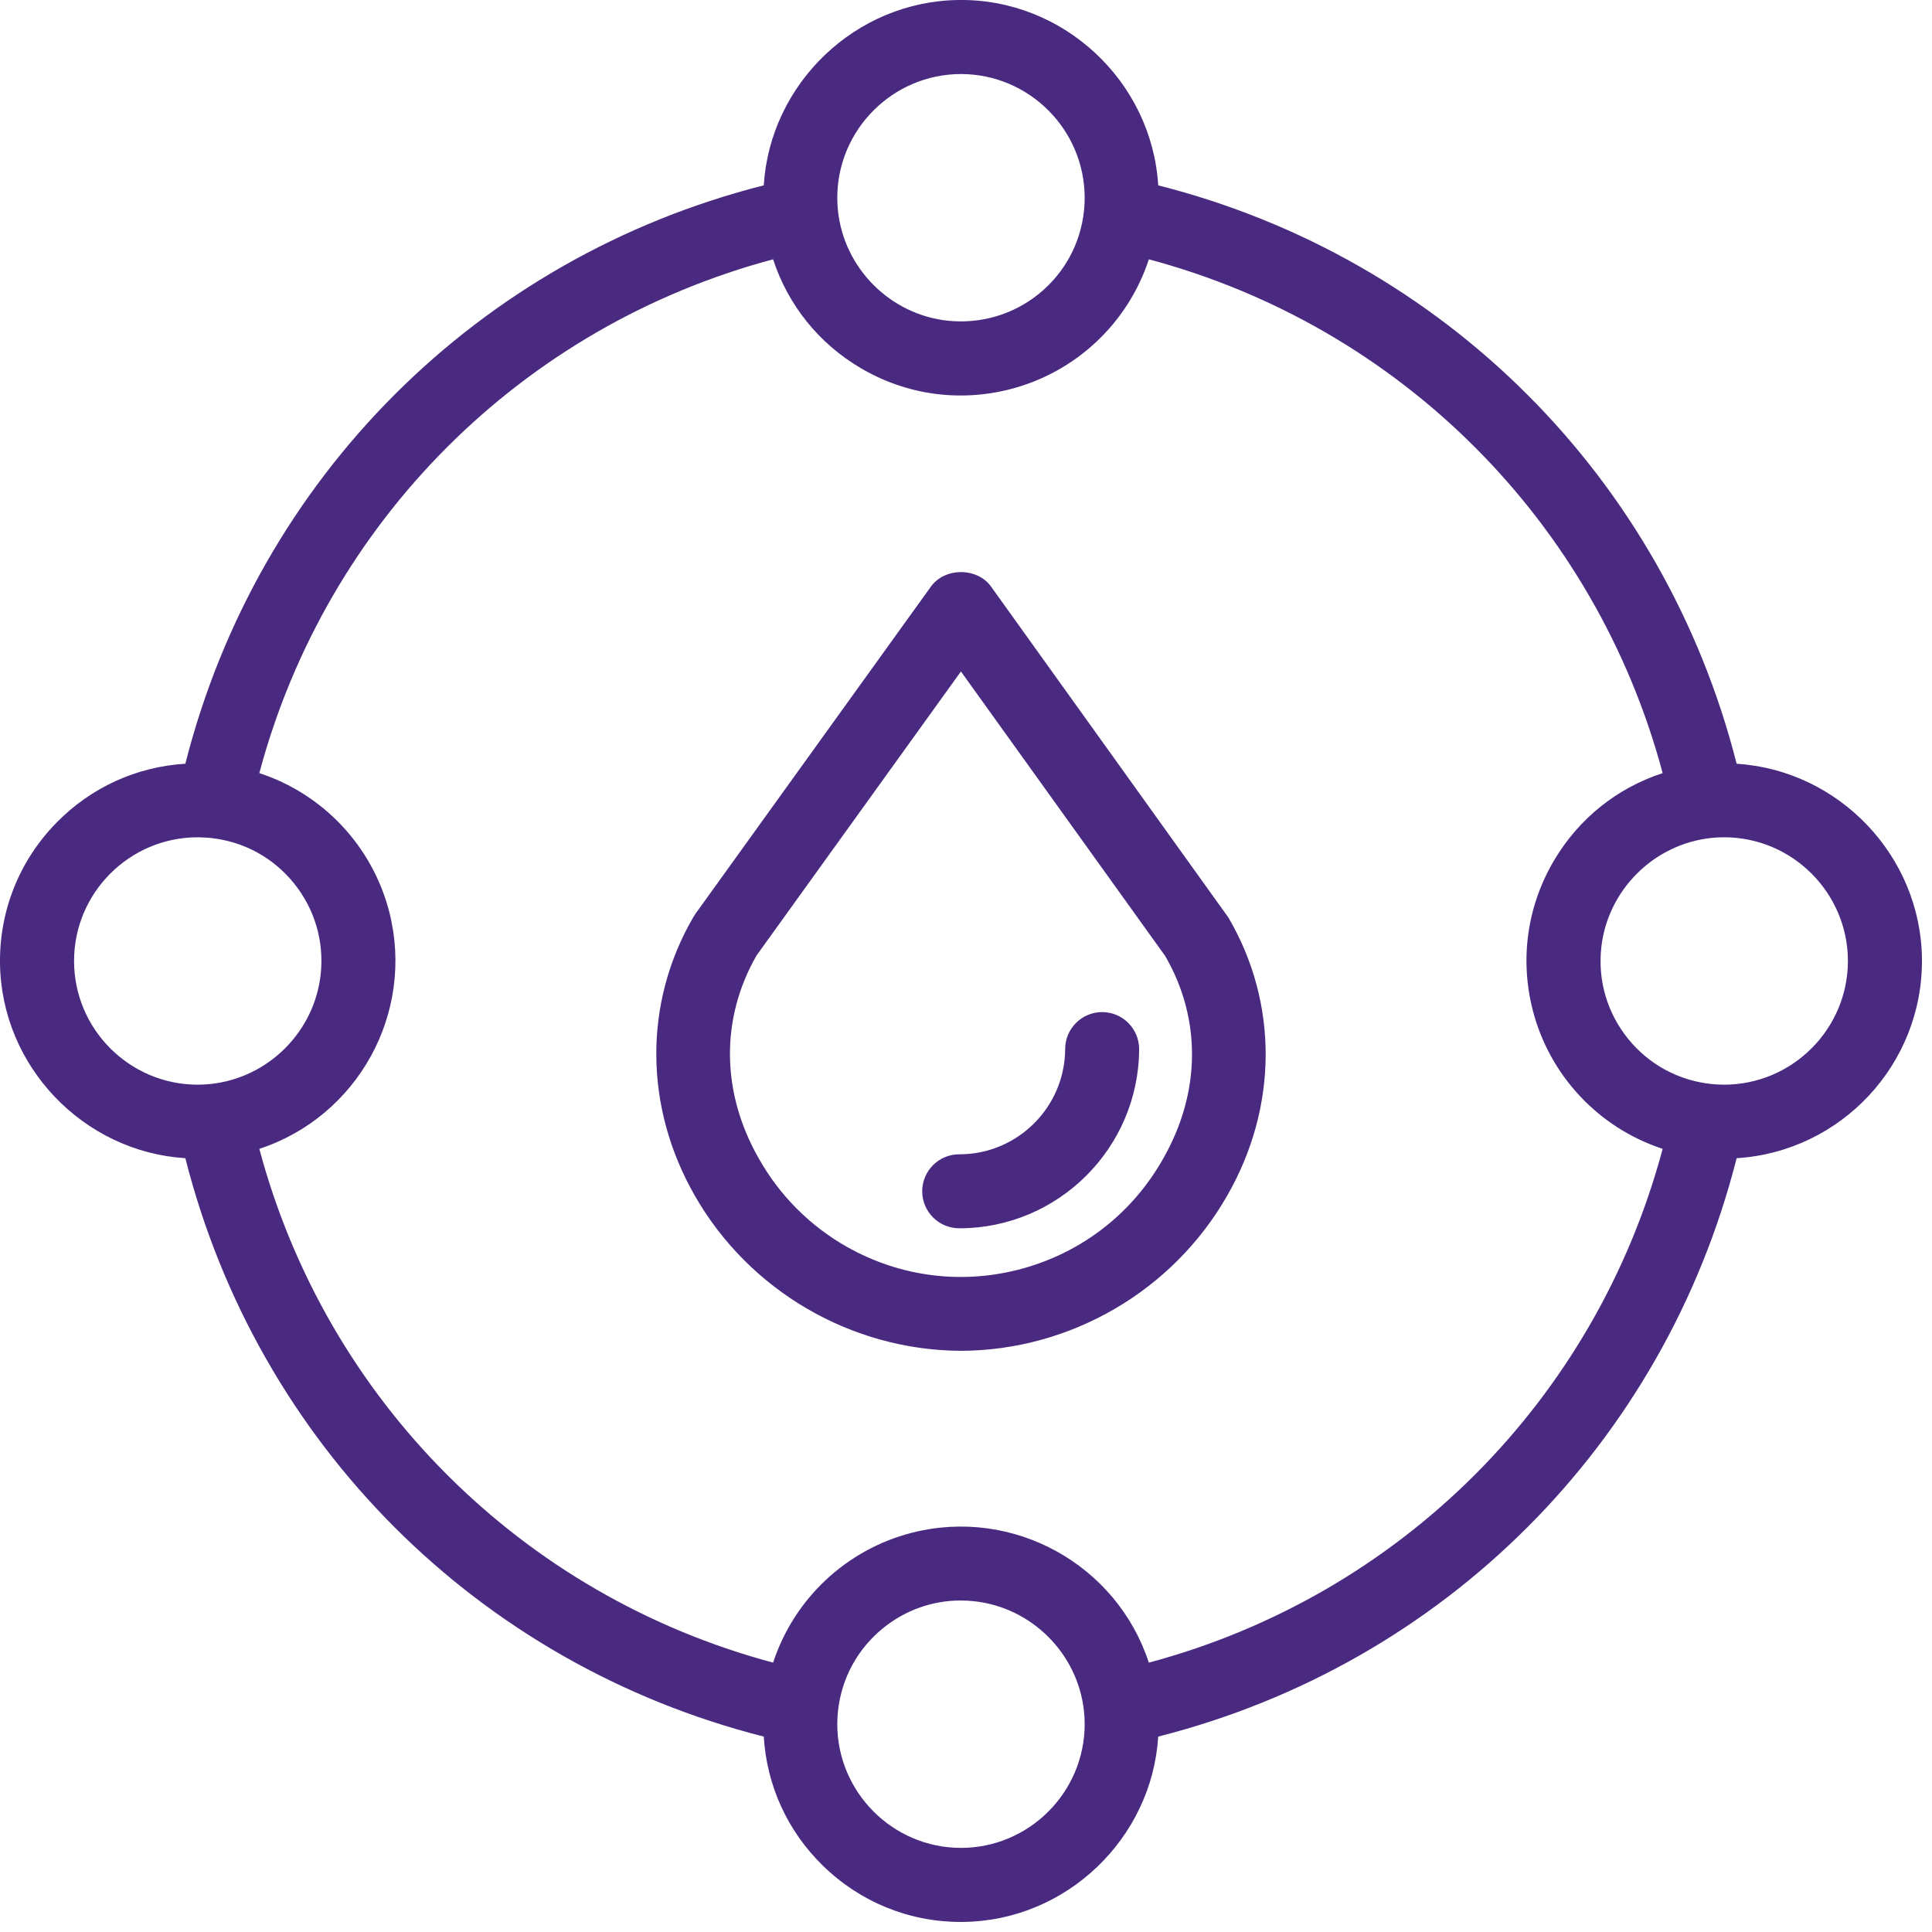 <?xml version="1.0" encoding="UTF-8"?> <svg xmlns="http://www.w3.org/2000/svg" width="75" height="75" viewBox="0 0 75 75"><g fill="none" fill-rule="evenodd"><g fill="#4A2A80"><g><path d="M528.217 312c4.059-.055 7.495 3.148 7.745 7.195 11.087 2.813 19.64 11.367 22.454 22.454 3.956.247 7.148 3.564 7.194 7.568.046 4.1-3.147 7.494-7.194 7.744-2.814 11.087-11.367 19.641-22.454 22.453-.248 3.957-3.565 7.15-7.57 7.195l-.091.001c-2.015 0-3.915-.775-5.358-2.186-1.372-1.34-2.178-3.107-2.294-5.01-11.087-2.812-19.64-11.366-22.454-22.453-3.957-.248-7.148-3.565-7.195-7.569-.023-2.049.754-3.984 2.186-5.449 1.34-1.372 3.108-2.179 5.009-2.295 2.814-11.086 11.367-19.64 22.454-22.453.248-3.956 3.565-7.149 7.568-7.195zm.079 62.131c-1.095 0-2.148.372-3.011 1.07-.997.807-1.62 1.954-1.755 3.23-.018.167-.027.334-.027.502.003 2.644 2.157 4.8 4.802 4.802 2.645-.003 4.799-2.158 4.802-4.803 0-.166-.008-.33-.026-.496-.234-2.242-2.031-4.04-4.272-4.277-.172-.018-.343-.028-.513-.028zm7.303-52.064c-.812 2.476-2.835 4.385-5.382 5.041-1.987.51-4.051.218-5.816-.825-1.621-.958-2.81-2.443-3.39-4.216-9.757 2.606-17.336 10.186-19.944 19.944 2.477.813 4.386 2.835 5.042 5.382 1.01 3.936-1.233 7.958-5.042 9.205 2.607 9.758 10.187 17.338 19.945 19.945.812-2.476 2.834-4.385 5.38-5.04 3.936-1.01 7.96 1.23 9.206 5.04 9.759-2.608 17.339-10.188 19.946-19.945-2.477-.813-4.387-2.835-5.042-5.38-.51-1.987-.217-4.053.826-5.817.958-1.62 2.442-2.81 4.216-3.389-2.608-9.759-10.187-17.339-19.945-19.945zm-8.459 12.702c.54-.748 1.794-.747 2.331 0l9.216 12.851c1.944 3.318 1.927 7.351-.045 10.791-2.113 3.7-6.073 6.01-10.335 6.028-4.258-.02-8.214-2.324-10.329-6.014-1.98-3.448-2.002-7.497-.059-10.83l.075-.117zm1.163 3.297l-7.937 11.03c-1.407 2.46-1.37 5.336.102 7.896.808 1.43 1.99 2.61 3.417 3.415 2.095 1.181 4.523 1.475 6.84.83 2.316-.647 4.243-2.157 5.424-4.25 1.47-2.565 1.5-5.434.083-7.876l-7.929-11.045zm5.483 13.223c.79 0 1.435.644 1.435 1.436-.013 3.84-3.143 6.957-6.978 6.957-.8 0-1.443-.645-1.443-1.437s.644-1.435 1.435-1.435h.01c2.255 0 4.095-1.83 4.105-4.087 0-.79.644-1.434 1.436-1.434zm-35.107-6.786c-2.65 0-4.804 2.155-4.804 4.802s2.155 4.802 4.802 4.802c.166 0 .332-.009.497-.027 2.24-.234 4.039-2.03 4.276-4.27.135-1.276-.235-2.527-1.042-3.525-.806-.997-1.953-1.62-3.23-1.755-.166-.019-.332-.02-.5-.027zm59.254 0h-.023c-.16 0-.316.01-.473.026-2.241.234-4.04 2.031-4.277 4.271-.134 1.276.235 2.527 1.042 3.525.807.997 1.953 1.621 3.229 1.755.167.018.335.027.503.027 2.644-.004 4.798-2.157 4.802-4.802-.004-2.646-2.158-4.799-4.803-4.802zm-29.628-29.629c-2.645.003-4.8 2.158-4.802 4.803 0 .165.008.331.026.497.234 2.241 2.03 4.04 4.272 4.277 1.275.128 2.527-.236 3.525-1.042.997-.807 1.62-1.955 1.755-3.23.018-.167.027-.335.026-.502-.003-2.645-2.157-4.8-4.802-4.803z" transform="translate(-491 -2074) translate(0 1762)"></path></g></g></g></svg> 